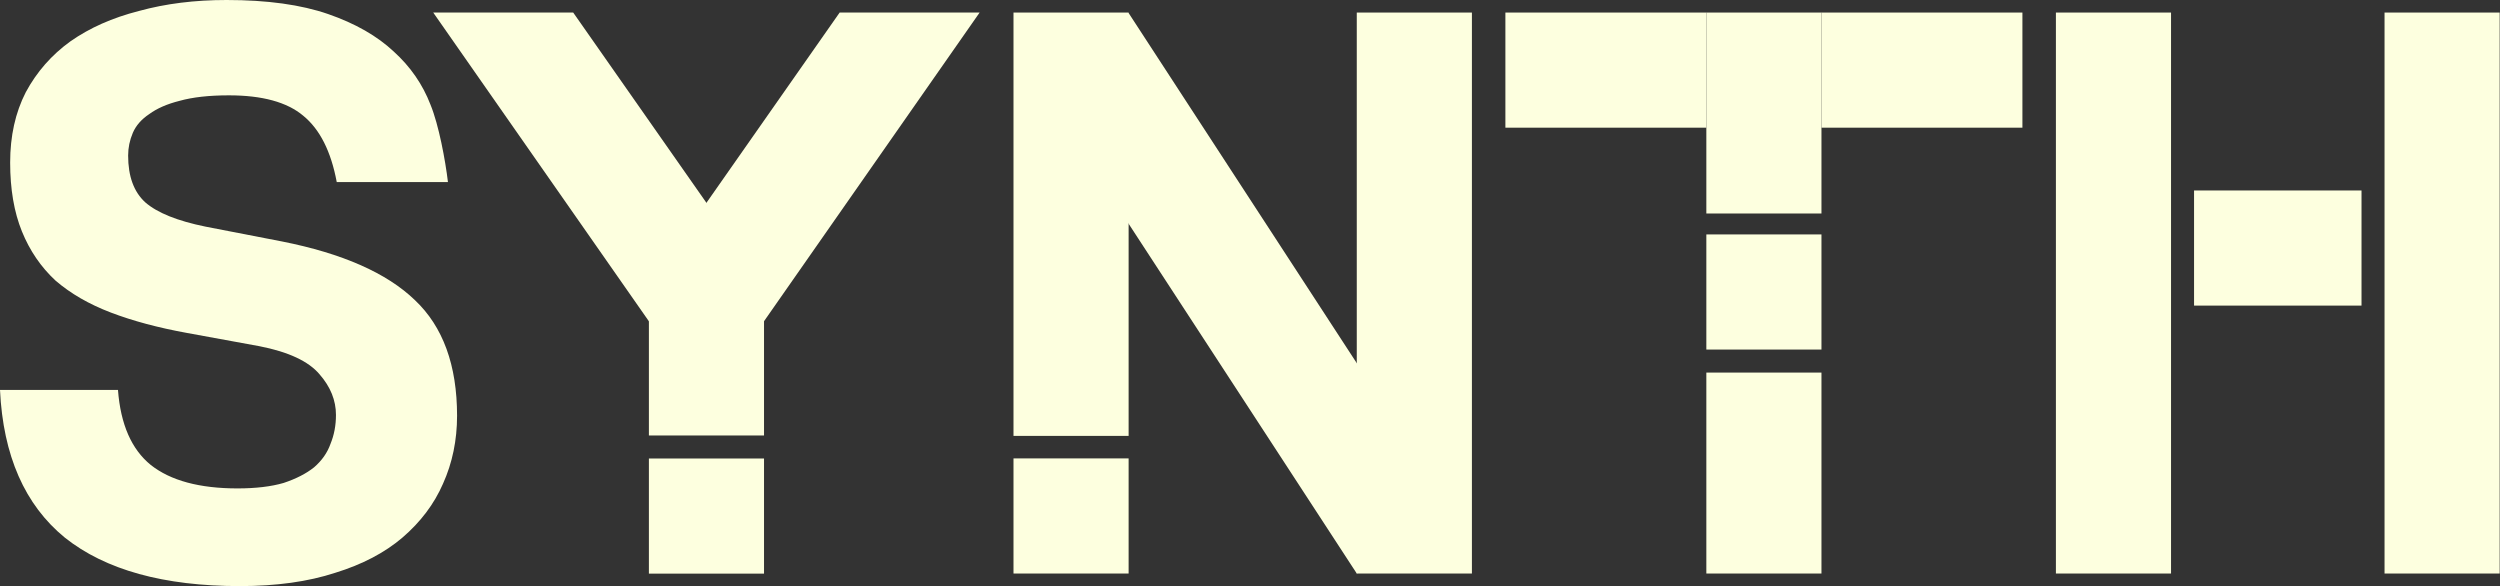 <svg width="6606" height="1549" viewBox="0 0 6606 1549" fill="none" xmlns="http://www.w3.org/2000/svg">
<rect x="0" y="0" width="6606" height="1549" fill="#333333" stroke="none"/>
<path d="M598.713 0C706.068 2.1379e-05 795.531 12.39 867.101 37.169C938.672 61.949 996.482 94.99 1040.53 136.288C1084.57 176.21 1116.91 223.017 1137.56 276.704C1159.58 330.39 1176.77 423.311 1183.65 481.128H889.809C874.669 399.909 845.08 341.402 801.038 305.611C758.371 269.818 692.993 251.924 604.907 251.924C552.606 251.924 509.248 256.737 474.839 266.373C441.807 274.633 414.966 286.341 394.321 301.483C373.678 315.249 359.231 331.771 350.974 351.043C342.716 370.315 338.586 390.276 338.586 410.924C338.587 465.987 353.723 507.282 384.001 534.814C415.657 562.347 468.647 583.688 542.97 598.831L745.295 638.069C904.949 669.73 1021.94 721.35 1096.26 792.933C1170.58 863.141 1207.75 965.012 1207.75 1098.54C1207.75 1163.25 1195.36 1223.13 1170.58 1278.2C1147.19 1331.88 1111.4 1379.37 1063.23 1420.67C1016.44 1460.59 957.252 1491.57 885.682 1513.6C814.112 1537 730.153 1548.7 633.808 1548.7C432.862 1548.7 278.711 1506.02 171.356 1420.67C65.378 1333.94 8.258 1203.85 0 1030.4H311.744C318.626 1121.26 347.531 1187.34 398.456 1228.64C450.757 1269.93 527.143 1290.59 627.614 1290.59C675.786 1290.59 716.389 1285.76 749.421 1276.13C782.453 1265.12 809.294 1251.35 829.939 1234.83C850.584 1216.94 865.037 1196.29 873.295 1172.88C882.929 1149.48 887.749 1124.02 887.75 1096.48C887.75 1057.94 873.297 1022.14 844.394 989.103C815.491 954.688 762.5 929.907 685.425 914.764L493.42 879.662C417.722 865.896 350.969 848.001 293.163 825.976C235.357 803.95 186.495 775.729 146.581 741.314C108.044 705.523 78.456 662.155 57.811 611.221C37.166 560.287 26.842 499.716 26.842 429.509C26.842 359.301 40.604 297.35 68.131 243.661C97.034 189.974 136.263 145.233 185.811 109.441C236.735 73.65 297.295 46.803 367.487 28.907C437.681 9.634 514.756 0 598.713 0Z" fill="#FDFFDF"/>
<path d="M2018.85 1211.55H1714.65V1515.75H2018.85V1211.55Z" fill="#FDFFDF"/>
<path d="M2018.85 846.496H1714.65V1150.7H2018.85V846.496Z" fill="#FDFFDF"/>
<path d="M1718.99 746.828L1968.19 921.315L2588.55 33.17L2218.7 33.175L1718.99 746.828Z" fill="#FDFFDF"/>
<path d="M2014.34 746.828L1765.15 921.315L1144.78 33.17L1514.64 33.175L2014.34 746.828Z" fill="#FDFFDF"/>
<path d="M2982.26 33.17H2678.06V1151.81H2982.26V33.17Z" fill="#FDFFDF"/>
<path d="M3889.36 33.17H3585.15V1515.49H3889.36V33.17Z" fill="#FDFFDF"/>
<path d="M2982.26 1211.29H2678.06V1515.49H2982.26V1211.29Z" fill="#FDFFDF"/>
<path d="M3840.28 1351.17L2982.32 34.493L2727.19 200.177L3585.15 1515.49L3840.28 1351.17Z" fill="#FDFFDF"/>
<path d="M4813.04 619.462H4508.84V923.671H4813.04V619.462Z" fill="#FDFFDF"/>
<path d="M4813.04 984.512H4508.84V1515.49H4813.04V984.512Z" fill="#FDFFDF"/>
<path d="M4813.04 33.17H4508.84V564.152H4813.04V33.17Z" fill="#FDFFDF"/>
<path d="M4813.04 33.17V337.378H5344.03V33.17H4813.04Z" fill="#FDFFDF"/>
<path d="M3977.85 33.17V337.378H4508.84L4508.84 33.17H3977.85Z" fill="#FDFFDF"/>
<path d="M5736.74 33.17H5432.53V1515.49H5736.74V33.17Z" fill="#FDFFDF"/>
<path d="M6605.11 33.17H6300.91V1515.49H6605.11V33.17Z" fill="#FDFFDF"/>
<path d="M5797.58 503.31V807.518H6240.06V503.31H5797.58Z" fill="#FDFFDF"/>
</svg>
